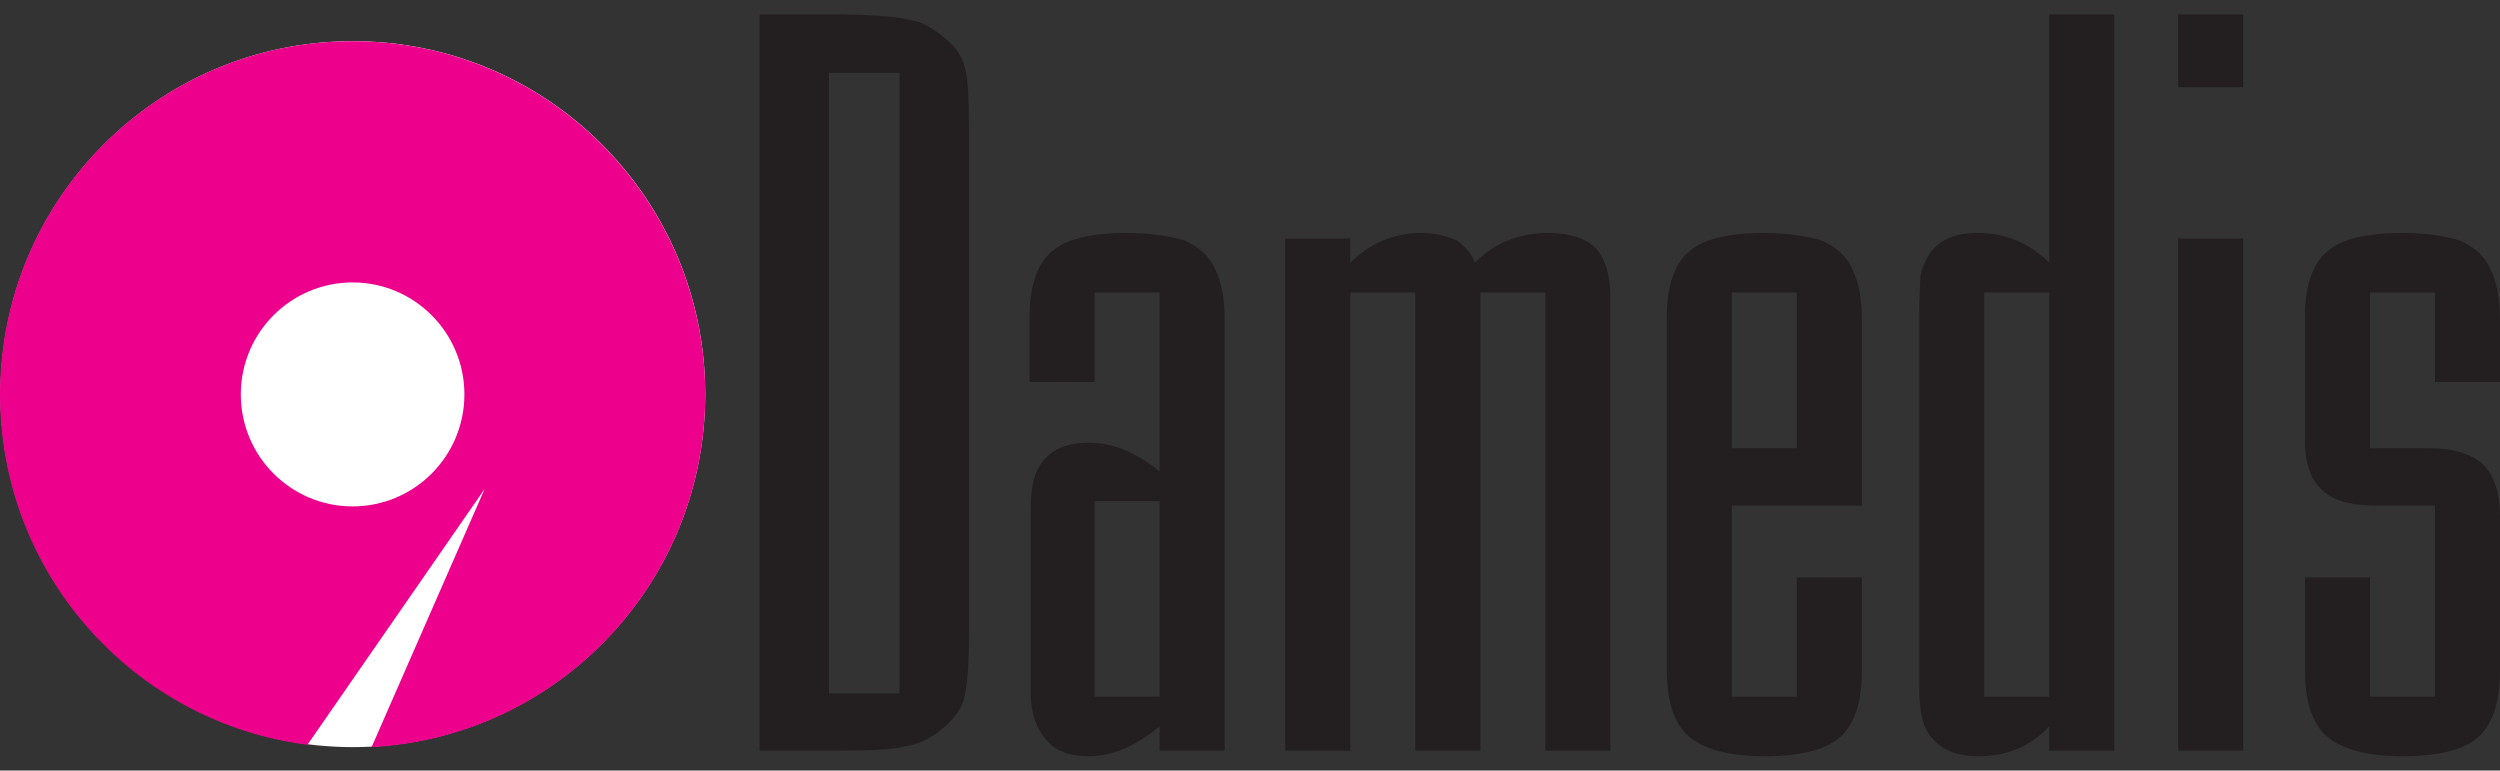 <svg width="146" height="45" viewBox="0 0 146 45" fill="none" xmlns="http://www.w3.org/2000/svg">
<rect x="0" y="0" width="146" height="45" fill="#333333" stroke="none"/>
<g clip-path="url(#clip0_545_9822)">
<path d="M20.607 43.632C31.973 43.632 41.186 34.403 41.186 23.018C41.186 11.633 31.973 2.404 20.607 2.404C9.242 2.404 0.029 11.633 0.029 23.018C0.029 34.403 9.242 43.632 20.607 43.632Z" fill="white"/>
<path fill-rule="evenodd" clip-rule="evenodd" d="M17.954 43.495C7.828 42.197 0 33.529 0 23.034C0 11.644 9.221 2.406 20.593 2.406C31.963 2.406 41.186 11.644 41.186 23.034C41.186 34.053 32.557 43.056 21.701 43.633L28.306 28.551L17.954 43.495ZM20.593 16.494C24.198 16.494 27.121 19.423 27.121 23.033C27.121 26.646 24.198 29.574 20.593 29.574C16.988 29.574 14.063 26.646 14.063 23.033C14.063 19.423 16.988 16.494 20.593 16.494Z" fill="#EC008C"/>
<path d="M90.25 17.085H86.452V43.841H82.654V17.085H78.857V43.841H75.06V13.926H78.857V15.344C80.016 14.184 81.431 13.604 83.04 13.604C83.814 13.604 84.52 13.797 85.1 14.055C85.616 14.441 86.001 14.893 86.13 15.344C87.289 14.184 88.705 13.604 90.443 13.604C91.665 13.604 92.63 13.926 93.209 14.506C93.725 15.086 94.047 16.053 94.047 17.343V43.841H90.25V17.085ZM63.925 40.681H67.722V29.27H63.925V40.681ZM71.519 18.633V43.841H67.722V42.422C66.306 43.583 64.954 44.164 63.603 44.164C62.445 44.164 61.607 43.841 61.093 43.197C60.514 42.552 60.192 41.649 60.192 40.424V29.915C60.192 28.755 60.32 27.917 60.577 27.466C61.093 26.369 62.122 25.853 63.603 25.853C65.019 25.853 66.371 26.434 67.722 27.53V17.085H63.925V22.308H60.127V18.503C60.127 16.698 60.577 15.408 61.414 14.7C62.186 13.99 63.667 13.604 65.791 13.604C67.207 13.604 68.365 13.797 69.202 14.055C70.038 14.441 70.618 14.958 70.94 15.667C71.327 16.44 71.519 17.408 71.519 18.633ZM52.531 4.255H48.412V40.49H52.531V4.255ZM44.357 43.841V0.838H48.928C50.15 0.838 51.115 0.902 51.887 0.967C52.595 1.031 53.174 1.161 53.69 1.289C54.14 1.483 54.591 1.741 54.976 2.063C55.685 2.578 56.136 3.159 56.328 3.869C56.521 4.513 56.586 5.674 56.586 7.414V37.265C56.586 39.006 56.458 40.23 56.264 40.94C56.008 41.649 55.492 42.23 54.72 42.81C54.14 43.197 53.496 43.519 52.854 43.583C52.145 43.777 50.858 43.841 48.928 43.841H44.357Z" fill="#231F20"/>
<path d="M146 18.633V22.308H142.201V17.085H138.405V26.175H141.815C143.296 26.175 144.326 26.498 145.034 27.143C145.678 27.789 146 28.819 146 30.174V39.264C146 41.004 145.549 42.293 144.777 43.004C143.94 43.776 142.46 44.164 140.335 44.164C138.275 44.164 136.795 43.776 135.894 43.004C135.057 42.293 134.607 41.004 134.607 39.134V33.719H138.405V40.682H142.201V29.528H138.79C137.825 29.528 136.988 29.399 136.409 29.142C135.83 28.883 135.38 28.497 135.057 27.917C134.801 27.401 134.607 26.692 134.607 25.789V18.503C134.607 16.698 135.057 15.409 135.894 14.699C136.666 13.99 138.147 13.604 140.271 13.604C141.687 13.604 142.845 13.796 143.682 14.055C144.518 14.441 145.099 14.958 145.42 15.667C145.807 16.44 146 17.407 146 18.633ZM127.206 13.927H131.004V43.842H127.206V13.927ZM127.206 0.838H131.004V5.093H127.206V0.838ZM119.676 17.085H115.877V40.681H119.676V17.085ZM119.676 15.344V0.838H123.473V43.841H119.676V42.422C118.581 43.584 117.229 44.164 115.556 44.164C114.01 44.164 112.982 43.584 112.467 42.553C112.208 42.036 112.081 41.198 112.081 40.036V18.503C112.081 17.407 112.145 16.634 112.145 16.183C112.208 15.795 112.337 15.472 112.467 15.216C112.982 14.119 114.01 13.604 115.49 13.604C117.101 13.604 118.516 14.184 119.676 15.344ZM104.935 17.085H101.137V26.175H104.935V17.085ZM104.935 33.719H108.732V39.264C108.732 41.004 108.282 42.293 107.51 43.004C106.673 43.776 105.193 44.164 103.069 44.164C101.01 44.164 99.53 43.776 98.629 43.004C97.791 42.293 97.341 41.004 97.341 39.134V18.503C97.341 16.698 97.791 15.409 98.629 14.699C99.399 13.99 100.88 13.604 103.004 13.604C104.42 13.604 105.578 13.796 106.415 14.055C107.252 14.441 107.831 14.958 108.153 15.667C108.539 16.44 108.732 17.407 108.732 18.633V29.528H101.137V40.682H104.935V33.719Z" fill="#231F20"/>
</g>
<defs>
<clipPath id="clip0_545_9822">
<rect width="146" height="45" fill="white"/>
</clipPath>
</defs>
</svg>
